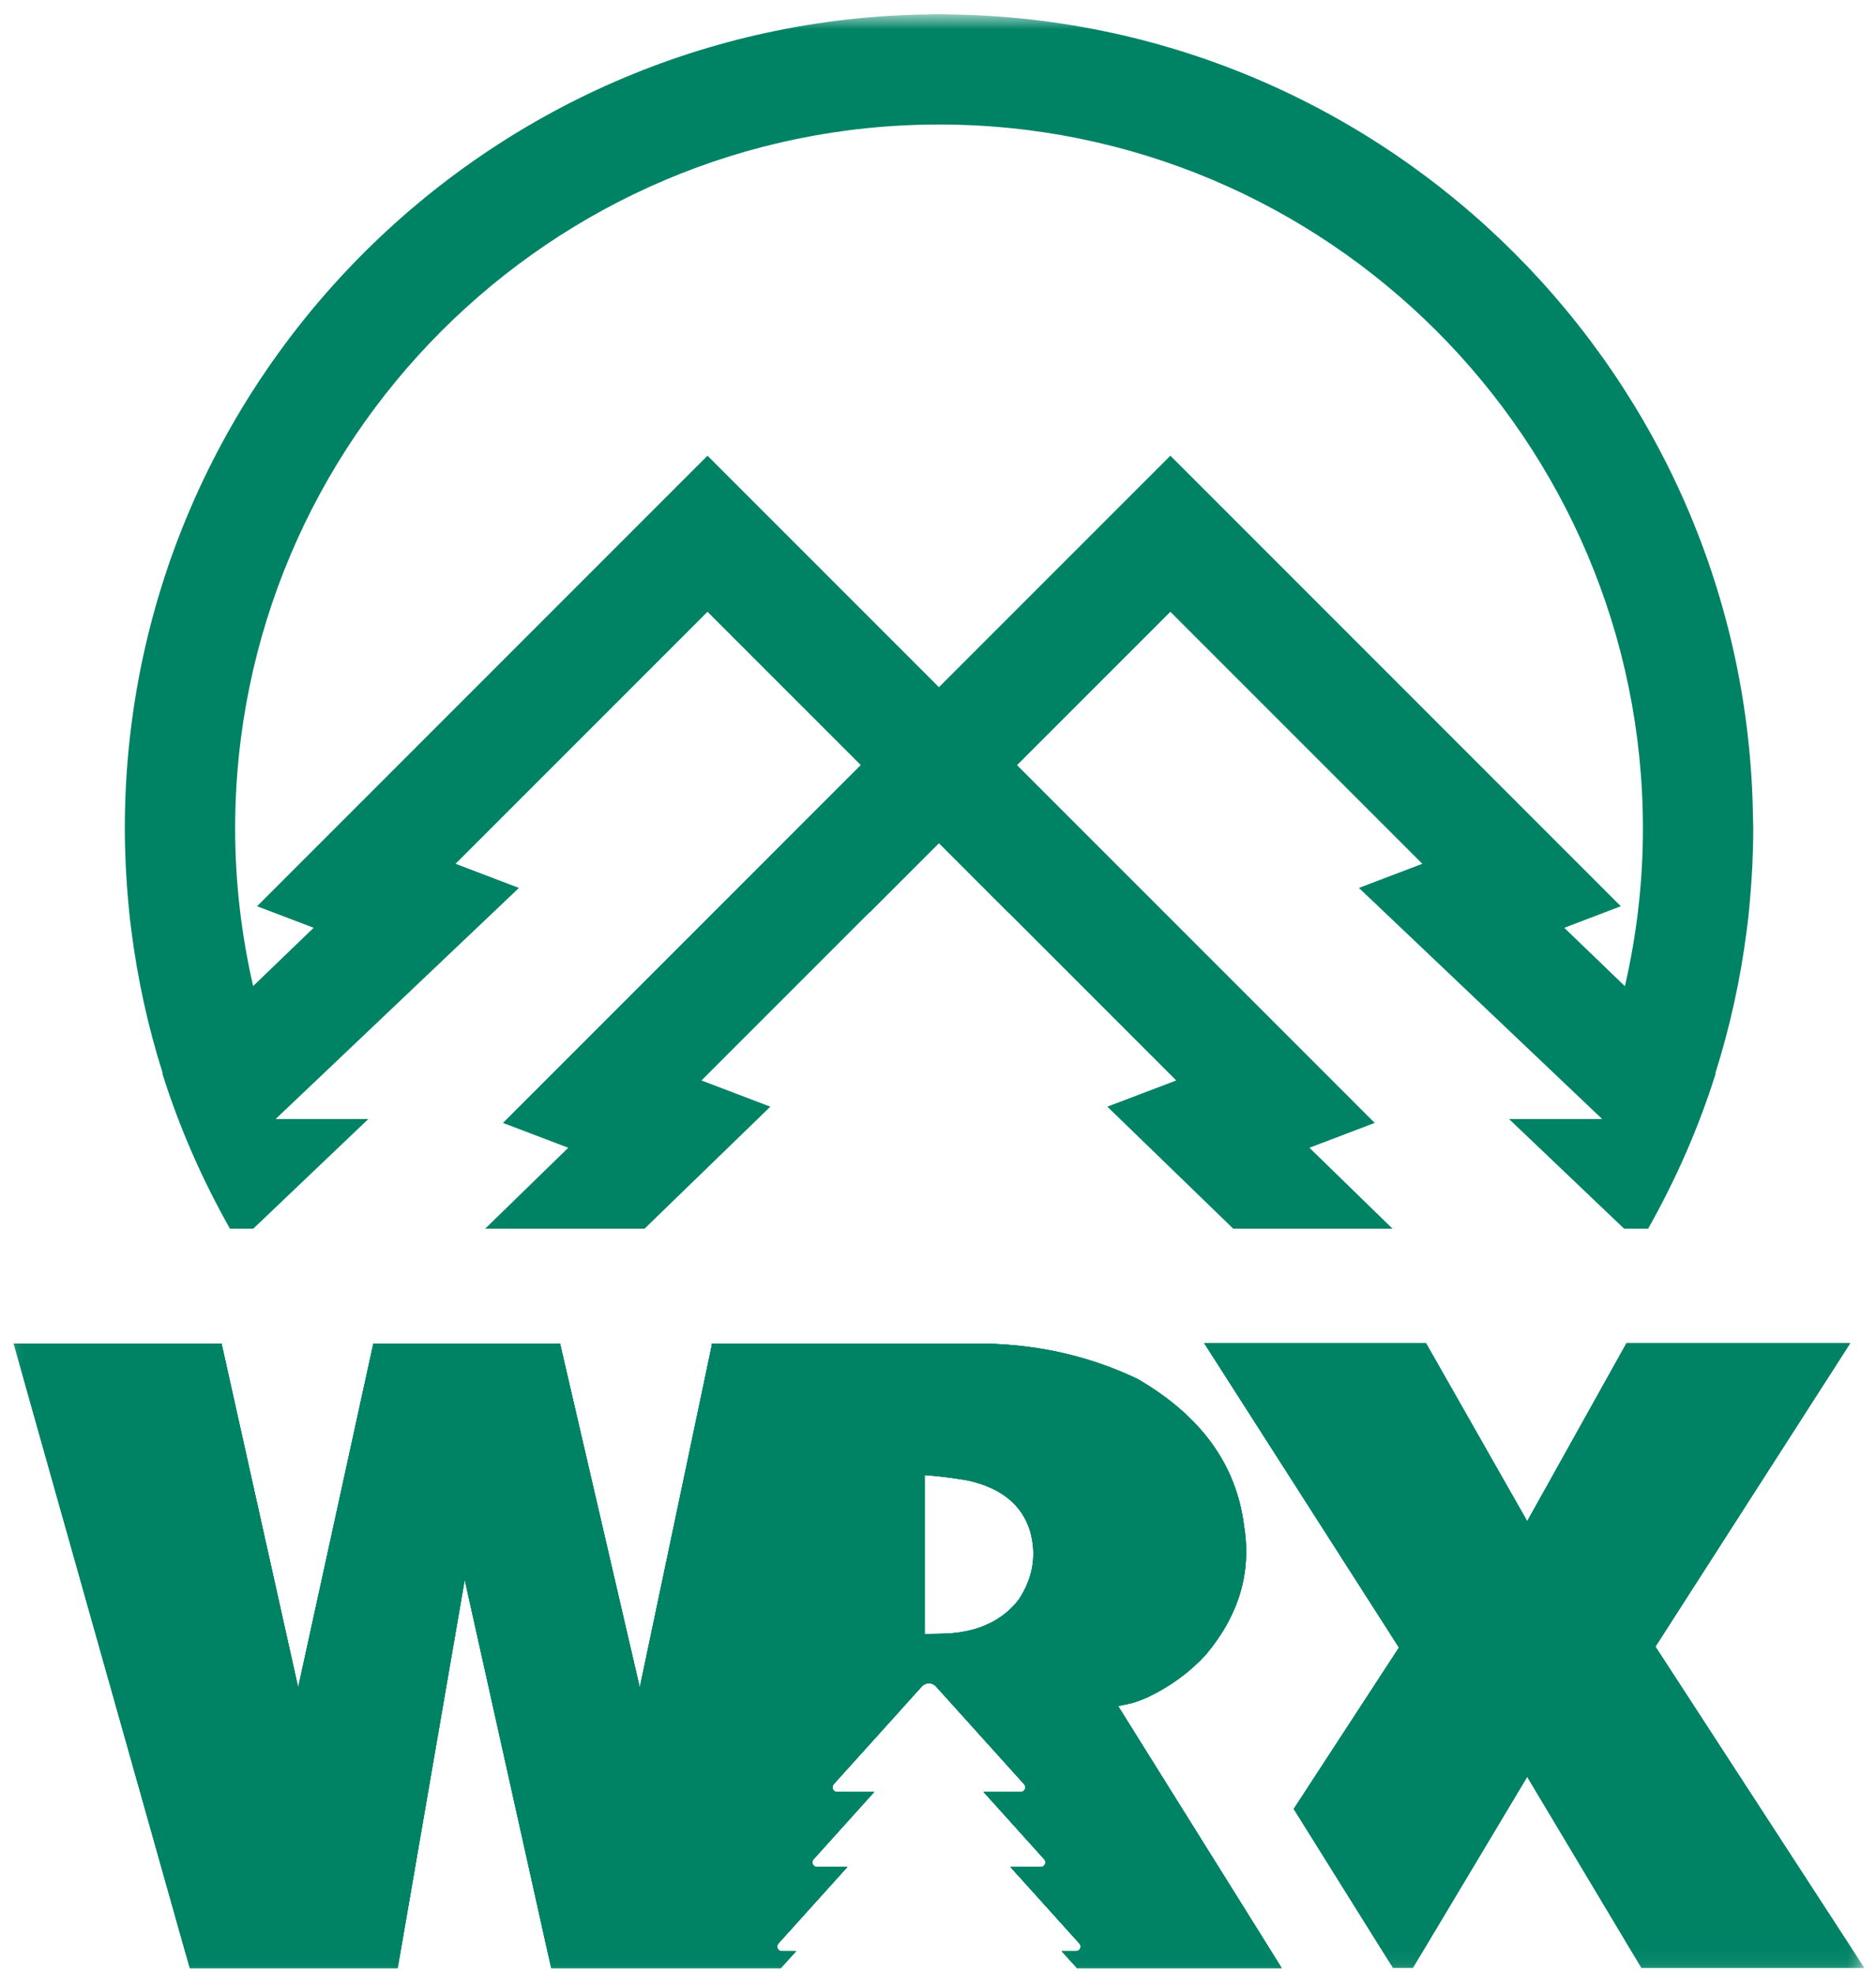 <svg width="96" height="101" viewBox="0 0 96 101" fill="none" xmlns="http://www.w3.org/2000/svg">
<mask id="mask0_2715_27654" style="mask-type:luminance" maskUnits="userSpaceOnUse" x="0" y="0" width="96" height="101">
<path d="M0.66 100.75H95.336V0.75H0.66V100.75Z" fill="white"/>
</mask>
<g mask="url(#mask0_2715_27654)">
<path d="M48.053 6.37C67.915 6.37 84.073 22.529 84.073 42.391C84.073 45.165 83.748 47.861 83.151 50.455L80.047 47.467L82.941 46.365L59.892 23.314L48.053 35.153L48.043 35.145L48.038 35.147L36.205 23.314L13.155 46.365L16.05 47.467L12.954 50.447C12.358 47.855 12.033 45.16 12.033 42.391C12.033 22.529 28.191 6.37 48.053 6.37ZM6.434 44.288C6.446 44.535 6.463 44.779 6.477 45.024C6.5 45.382 6.528 45.739 6.559 46.094C6.59 46.424 6.618 46.752 6.656 47.078C6.676 47.261 6.702 47.441 6.725 47.624C7.044 50.124 7.582 52.557 8.325 54.903L8.306 54.919C9.184 57.707 10.355 60.362 11.768 62.862H12.959L18.85 57.25H14.105L14.909 56.487L26.556 45.427L23.313 44.192L36.205 31.3L44.047 39.14L25.738 57.45L29.079 58.721L24.827 62.862H32.981L39.42 56.619L35.895 55.277L44.482 46.69L44.49 46.7L48.049 43.142L51.605 46.7L51.61 46.696L60.191 55.277L56.666 56.618L63.109 62.862H71.261L67.007 58.721L70.348 57.45L52.044 39.146L59.892 31.3L72.784 44.192L69.539 45.427L81.194 56.496L81.436 56.726L81.987 57.25H77.221L83.112 62.862H84.338C85.749 60.365 86.919 57.713 87.795 54.929L87.778 54.911C88.52 52.568 89.059 50.135 89.379 47.634C89.403 47.448 89.428 47.265 89.45 47.078C89.487 46.755 89.516 46.427 89.546 46.1C89.578 45.74 89.605 45.38 89.629 45.019C89.644 44.776 89.66 44.535 89.672 44.291C89.699 43.661 89.719 43.028 89.719 42.391C89.719 42.195 89.708 42.002 89.705 41.808C89.392 19.297 71.148 1.051 48.637 0.739C48.441 0.736 48.249 0.724 48.053 0.724C47.857 0.724 47.664 0.736 47.47 0.739C24.764 1.054 6.387 19.612 6.387 42.391C6.387 42.394 6.387 42.396 6.387 42.399C6.387 43.032 6.407 43.661 6.434 44.288Z" fill="#008265"/>
</g>
<mask id="mask1_2715_27654" style="mask-type:luminance" maskUnits="userSpaceOnUse" x="0" y="0" width="96" height="101">
<path d="M0.66 100.75H95.336V0.75H0.66V100.75Z" fill="white"/>
</mask>
<g mask="url(#mask1_2715_27654)">
<path d="M84.715 84.244L94.682 68.719H83.23L78.151 77.822L72.974 68.717H61.617L71.585 84.291L66.201 92.547L71.282 100.68H72.303L78.151 90.904L83.999 100.684H95.403L84.715 84.244Z" fill="#008265"/>
</g>
<mask id="mask2_2715_27654" style="mask-type:luminance" maskUnits="userSpaceOnUse" x="0" y="0" width="96" height="101">
<path d="M0.66 100.75H95.336V0.75H0.66V100.75Z" fill="white"/>
</mask>
<g mask="url(#mask2_2715_27654)">
<path d="M52.125 81.846C51.318 82.883 50.137 83.456 48.584 83.568C48.163 83.588 47.741 83.597 47.319 83.597V75.466C48.066 75.522 48.806 75.616 49.541 75.745C51.25 76.129 52.311 76.999 52.719 78.354C53.056 79.578 52.858 80.742 52.125 81.846ZM57.216 87.282L57.416 87.242C57.573 87.213 57.728 87.18 57.883 87.142C58.173 87.059 58.455 86.955 58.732 86.834C59.914 86.265 60.906 85.535 61.712 84.65C63.398 82.637 64.049 80.447 63.662 78.075C63.278 74.944 61.462 72.434 58.21 70.547C55.62 69.312 52.812 68.709 49.776 68.737H36.43V68.796L32.739 86.331L28.659 68.737H19.105L15.258 86.331L11.338 68.737H0.699L9.714 100.698H20.35L23.781 80.822L28.207 100.698H39.745H39.954L40.742 99.824H40.006C39.803 99.824 39.696 99.584 39.832 99.433L43.365 95.514H41.806C41.603 95.514 41.496 95.273 41.633 95.124L44.739 91.676H42.833C42.63 91.676 42.524 91.436 42.66 91.286L47.173 86.281C47.365 86.066 47.702 86.066 47.896 86.281L52.409 91.286C52.544 91.436 52.437 91.676 52.234 91.676H50.328L53.436 95.124C53.571 95.273 53.465 95.514 53.262 95.514H51.702L55.236 99.433C55.371 99.584 55.265 99.824 55.062 99.824H54.325L55.114 100.698H55.23H60.898H65.596L57.216 87.282Z" fill="#008265"/>
</g>
<mask id="mask3_2715_27654" style="mask-type:luminance" maskUnits="userSpaceOnUse" x="0" y="0" width="96" height="101">
<path d="M0.66 100.75H95.336V0.75H0.66V100.75Z" fill="white"/>
</mask>
<g mask="url(#mask3_2715_27654)">
<path d="M84.715 84.244L94.682 68.719H83.23L78.151 77.822L72.974 68.717H61.617L71.585 84.291L66.201 92.547L71.282 100.68H72.303L78.151 90.904L83.999 100.684H95.403L84.715 84.244Z" fill="#008265"/>
</g>
<mask id="mask4_2715_27654" style="mask-type:luminance" maskUnits="userSpaceOnUse" x="0" y="0" width="96" height="101">
<path d="M0.66 100.75H95.336V0.75H0.66V100.75Z" fill="white"/>
</mask>
<g mask="url(#mask4_2715_27654)">
<path d="M52.125 81.846C51.318 82.883 50.137 83.456 48.584 83.568C48.163 83.588 47.741 83.597 47.319 83.597V75.466C48.066 75.522 48.806 75.616 49.541 75.745C51.25 76.129 52.311 76.999 52.719 78.354C53.056 79.578 52.858 80.742 52.125 81.846ZM57.216 87.282L57.416 87.242C57.573 87.213 57.728 87.18 57.883 87.142C58.173 87.059 58.455 86.955 58.732 86.834C59.914 86.265 60.906 85.535 61.712 84.65C63.398 82.637 64.049 80.447 63.662 78.075C63.278 74.944 61.462 72.434 58.21 70.547C55.62 69.312 52.812 68.709 49.776 68.737H36.43V68.796L32.739 86.331L28.659 68.737H19.105L15.258 86.331L11.338 68.737H0.699L9.714 100.698H20.35L23.781 80.822L28.207 100.698H39.745H39.954L40.742 99.824H40.006C39.803 99.824 39.696 99.584 39.832 99.433L43.365 95.514H41.806C41.603 95.514 41.496 95.273 41.633 95.124L44.739 91.676H42.833C42.63 91.676 42.524 91.436 42.66 91.286L47.173 86.281C47.365 86.066 47.702 86.066 47.896 86.281L52.409 91.286C52.544 91.436 52.437 91.676 52.234 91.676H50.328L53.436 95.124C53.571 95.273 53.465 95.514 53.262 95.514H51.702L55.236 99.433C55.371 99.584 55.265 99.824 55.062 99.824H54.325L55.114 100.698H55.23H60.898H65.596L57.216 87.282Z" fill="#008265"/>
</g>
<mask id="mask5_2715_27654" style="mask-type:luminance" maskUnits="userSpaceOnUse" x="0" y="0" width="96" height="101">
<path d="M0.66 100.75H95.336V0.75H0.66V100.75Z" fill="white"/>
</mask>
<g mask="url(#mask5_2715_27654)">
<path d="M52.125 81.846C51.318 82.883 50.137 83.456 48.584 83.568C48.163 83.588 47.741 83.597 47.319 83.597V75.466C48.066 75.522 48.806 75.616 49.541 75.745C51.25 76.129 52.311 76.999 52.719 78.354C53.056 79.578 52.858 80.742 52.125 81.846ZM57.216 87.282L57.416 87.242C57.573 87.213 57.728 87.18 57.883 87.142C58.173 87.059 58.455 86.955 58.732 86.834C59.914 86.265 60.906 85.535 61.712 84.65C63.398 82.637 64.049 80.447 63.662 78.075C63.278 74.944 61.462 72.434 58.21 70.547C55.62 69.312 52.812 68.709 49.776 68.737H36.43V68.796L32.739 86.331L28.659 68.737H19.105L15.258 86.331L11.338 68.737H0.699L9.714 100.698H20.35L23.781 80.822L28.207 100.698H39.745H39.954L40.742 99.824H40.006C39.803 99.824 39.696 99.584 39.832 99.433L43.365 95.514H41.806C41.603 95.514 41.496 95.273 41.633 95.124L44.739 91.676H42.833C42.63 91.676 42.524 91.436 42.66 91.286L47.173 86.281C47.365 86.066 47.702 86.066 47.896 86.281L52.409 91.286C52.544 91.436 52.437 91.676 52.234 91.676H50.328L53.436 95.124C53.571 95.273 53.465 95.514 53.262 95.514H51.702L55.236 99.433C55.371 99.584 55.265 99.824 55.062 99.824H54.325L55.114 100.698H55.23H60.898H65.596L57.216 87.282Z" fill="#008265"/>
</g>
</svg>
